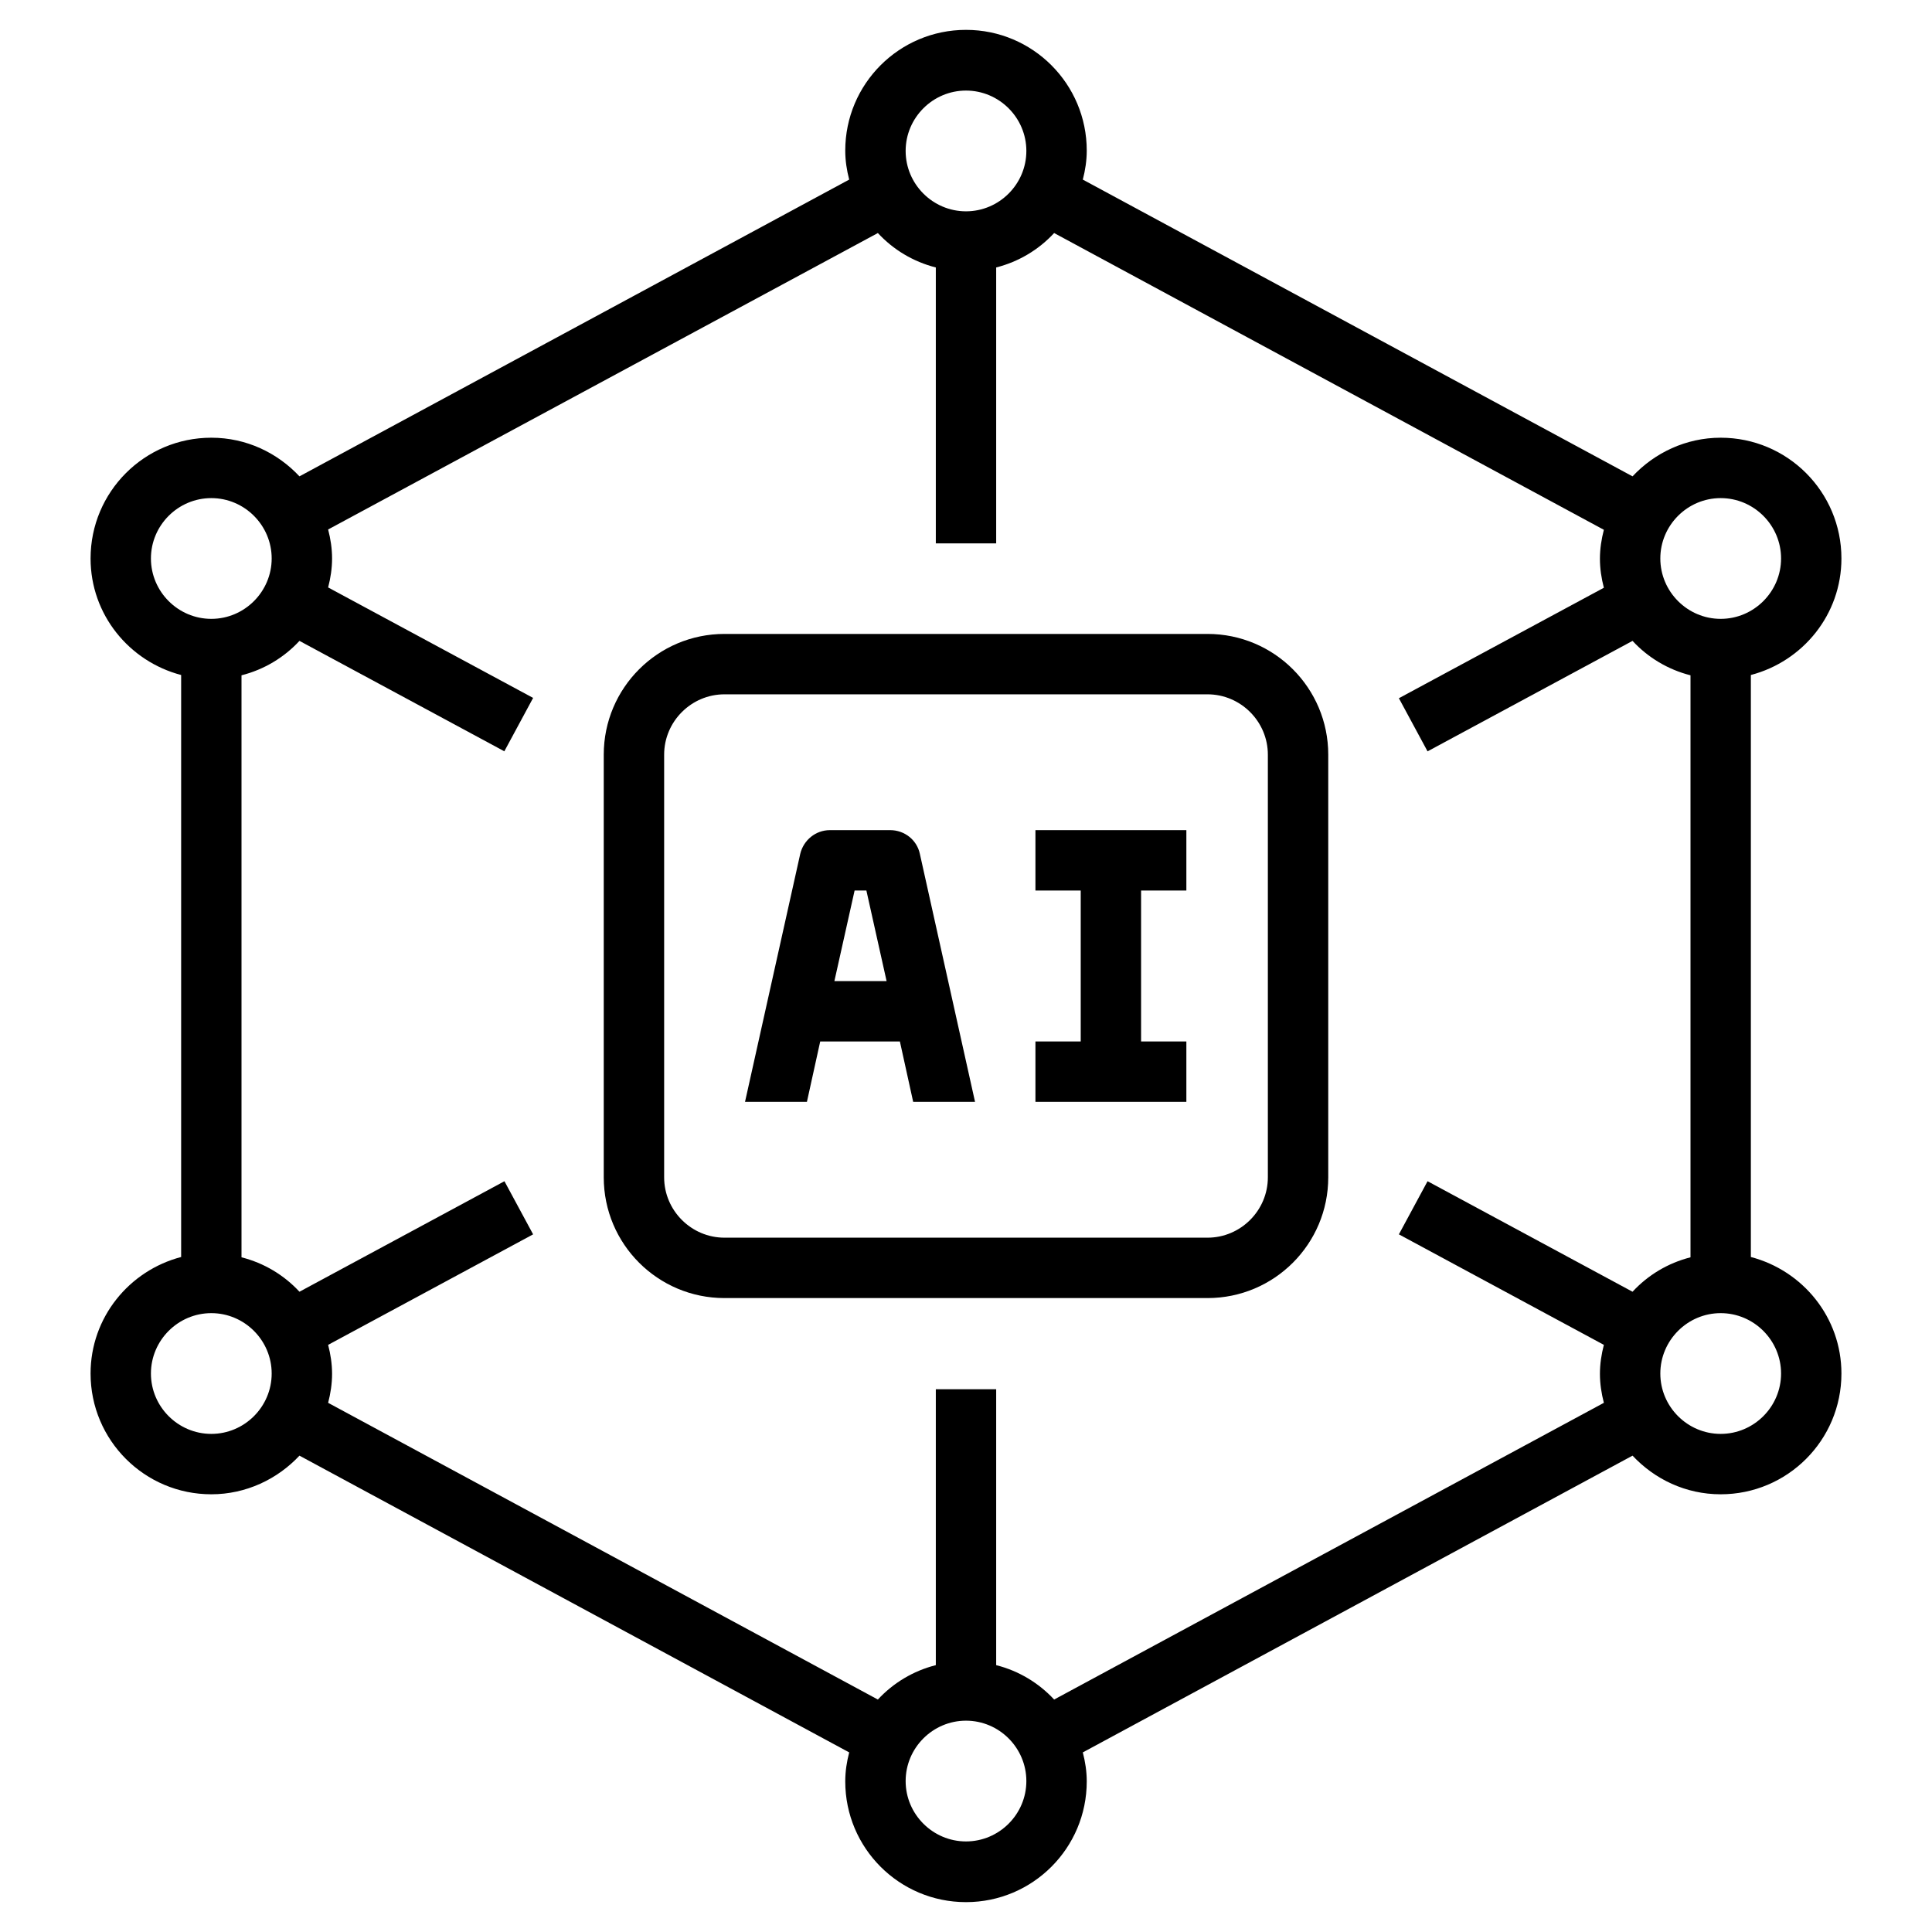 <svg width="50" height="50" viewBox="0 0 50 50" fill="none" xmlns="http://www.w3.org/2000/svg">
<path d="M2.344 35.547C2.344 37.273 3.742 38.672 5.469 38.672C6.367 38.672 7.18 38.281 7.75 37.672L21.977 45.352C21.914 45.594 21.875 45.844 21.875 46.102C21.875 47.828 23.273 49.227 25 49.227C26.727 49.227 28.125 47.828 28.125 46.102C28.125 45.844 28.086 45.594 28.023 45.352L42.25 37.672C42.82 38.281 43.625 38.672 44.531 38.672C46.258 38.672 47.656 37.273 47.656 35.547C47.656 34.094 46.656 32.883 45.312 32.531V17.469C46.656 17.117 47.656 15.906 47.656 14.453C47.656 12.727 46.258 11.328 44.531 11.328C43.633 11.328 42.82 11.719 42.25 12.328L28.023 4.648C28.086 4.406 28.125 4.156 28.125 3.898C28.125 2.172 26.727 0.773 25 0.773C23.273 0.773 21.875 2.172 21.875 3.898C21.875 4.156 21.914 4.406 21.977 4.648L7.75 12.328C7.18 11.719 6.375 11.328 5.469 11.328C3.742 11.328 2.344 12.727 2.344 14.453C2.344 15.906 3.344 17.117 4.688 17.469V32.531C3.344 32.883 2.344 34.094 2.344 35.547ZM25 47.656C24.141 47.656 23.438 46.953 23.438 46.094C23.438 45.234 24.141 44.531 25 44.531C25.859 44.531 26.562 45.234 26.562 46.094C26.562 46.953 25.859 47.656 25 47.656ZM46.094 35.547C46.094 36.406 45.391 37.109 44.531 37.109C43.672 37.109 42.969 36.406 42.969 35.547C42.969 34.688 43.672 33.984 44.531 33.984C45.391 33.984 46.094 34.688 46.094 35.547ZM44.531 12.891C45.391 12.891 46.094 13.594 46.094 14.453C46.094 15.312 45.391 16.016 44.531 16.016C43.672 16.016 42.969 15.312 42.969 14.453C42.969 13.594 43.672 12.891 44.531 12.891ZM25 2.344C25.859 2.344 26.562 3.047 26.562 3.906C26.562 4.766 25.859 5.469 25 5.469C24.141 5.469 23.438 4.766 23.438 3.906C23.438 3.047 24.141 2.344 25 2.344ZM13.055 19.438L13.797 18.062L8.492 15.203C8.555 14.961 8.594 14.711 8.594 14.453C8.594 14.195 8.555 13.945 8.492 13.703L22.719 6.031C23.117 6.461 23.633 6.773 24.219 6.922V14.062H25.781V6.922C26.367 6.773 26.883 6.461 27.281 6.031L41.508 13.711C41.445 13.953 41.406 14.203 41.406 14.461C41.406 14.719 41.445 14.969 41.508 15.211L36.203 18.07L36.945 19.445L42.25 16.586C42.648 17.016 43.164 17.328 43.75 17.477V32.539C43.164 32.688 42.648 33 42.25 33.43L36.945 30.57L36.203 31.945L41.508 34.805C41.445 35.047 41.406 35.297 41.406 35.555C41.406 35.812 41.445 36.062 41.508 36.305L27.281 43.984C26.883 43.555 26.367 43.242 25.781 43.094V35.953H24.219V43.094C23.633 43.242 23.117 43.555 22.719 43.984L8.492 36.305C8.555 36.062 8.594 35.812 8.594 35.555C8.594 35.297 8.555 35.047 8.492 34.805L13.797 31.945L13.055 30.57L7.75 33.43C7.352 33 6.836 32.688 6.25 32.539V17.477C6.836 17.328 7.352 17.016 7.75 16.586L13.055 19.445V19.438ZM3.906 14.453C3.906 13.594 4.609 12.891 5.469 12.891C6.328 12.891 7.031 13.594 7.031 14.453C7.031 15.312 6.328 16.016 5.469 16.016C4.609 16.016 3.906 15.312 3.906 14.453ZM5.469 33.984C6.328 33.984 7.031 34.688 7.031 35.547C7.031 36.406 6.328 37.109 5.469 37.109C4.609 37.109 3.906 36.406 3.906 35.547C3.906 34.688 4.609 33.984 5.469 33.984Z" fill="black"/>
<path d="M18.75 33.594H31.25C32.977 33.594 34.375 32.195 34.375 30.469V19.531C34.375 17.805 32.977 16.406 31.25 16.406H18.75C17.023 16.406 15.625 17.805 15.625 19.531V30.469C15.625 32.195 17.023 33.594 18.75 33.594ZM17.188 19.531C17.188 18.672 17.891 17.969 18.75 17.969H31.25C32.109 17.969 32.812 18.672 32.812 19.531V30.469C32.812 31.328 32.109 32.031 31.25 32.031H18.75C17.891 32.031 17.188 31.328 17.188 30.469V19.531Z" fill="black"/>
<path d="M30.703 26.953H29.531V23.047H30.703V21.484H26.797V23.047H27.969V26.953H26.797V28.516H30.703V26.953Z" fill="black"/>
<path d="M21.242 26.953H23.289L23.633 28.516H25.234L23.805 22.094C23.727 21.734 23.406 21.484 23.039 21.484H21.477C21.109 21.484 20.797 21.742 20.711 22.094L19.281 28.516H20.883L21.227 26.953H21.242ZM22.109 23.047H22.422L22.945 25.391H21.594L22.117 23.047H22.109Z" fill="black"/>
</svg>
